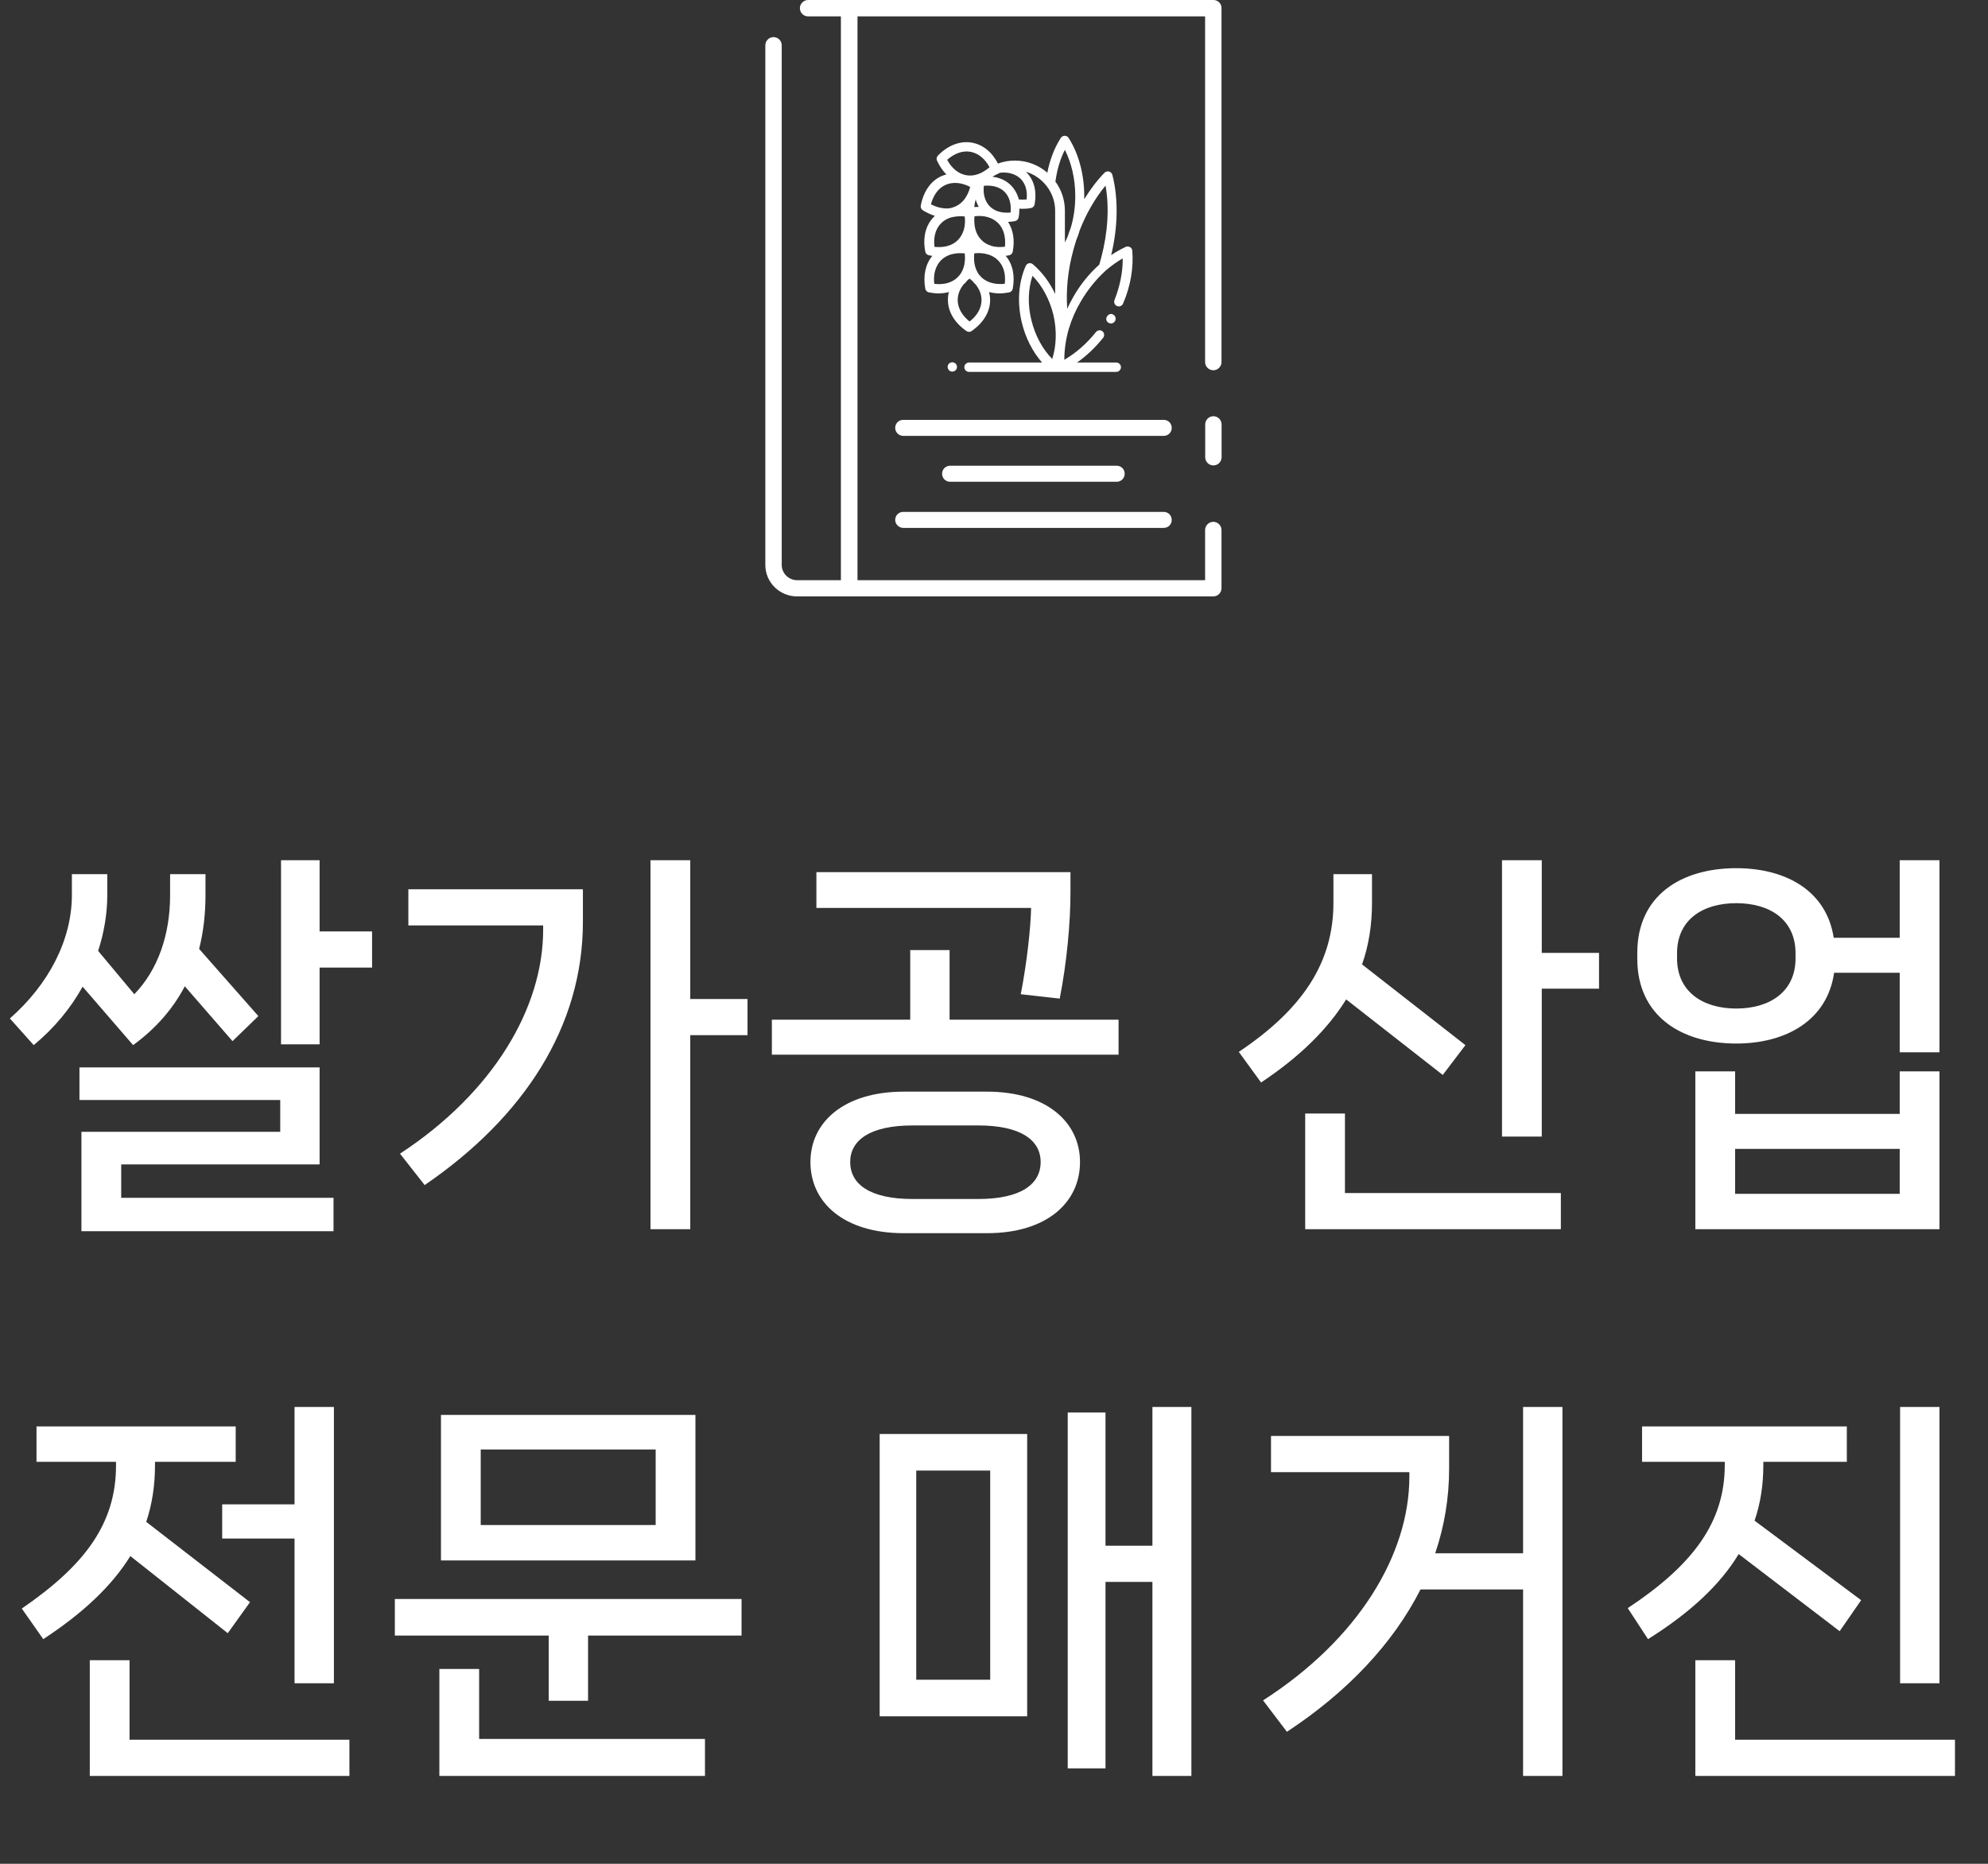 <svg width="80" height="75" viewBox="0 0 80 75" fill="none" xmlns="http://www.w3.org/2000/svg">
<rect x="0" y="0" width="80" height="75" fill="#333333" stroke="none"/>
<path d="M12.861 34.616V37.48H14.973V38.936H12.861V42.024H11.309V34.616H12.861ZM5.357 42.056L3.325 39.704C2.845 40.568 2.189 41.368 1.357 42.056L0.397 40.984C1.965 39.608 2.893 37.816 2.893 36.008V35.176H4.317V36.008C4.317 36.76 4.189 37.528 3.949 38.264L5.405 40.008C6.349 39.032 6.845 37.624 6.845 36.024V35.176H8.269V36.024C8.269 36.76 8.189 37.496 8.013 38.184L10.397 40.888L9.357 41.896L7.437 39.688C6.973 40.568 6.301 41.368 5.357 42.056ZM12.861 46.856H4.877V48.2H13.421V49.544H3.277V45.544H11.277V44.264H3.197V42.952H12.861V46.856ZM27.777 40.2H30.081V41.656H27.777V49.464H26.177V34.616H27.777V40.2ZM21.857 37.24H16.433V35.784H23.457V37.096C23.457 41.304 21.089 44.952 17.089 47.688L16.097 46.424C19.857 43.96 21.857 40.552 21.857 37.416V37.24ZM42.645 40.184L41.077 40.008C41.333 38.696 41.477 37.304 41.493 36.536H32.853V35.096H43.077V35.912C43.077 37.128 42.933 38.712 42.645 40.184ZM38.213 38.232V41.032H45.013V42.44H31.061V41.032H36.629V38.232H38.213ZM36.373 43.928H39.717C42.117 43.928 43.461 45.16 43.461 46.76C43.461 48.392 42.117 49.624 39.717 49.624H36.373C33.957 49.624 32.613 48.392 32.613 46.76C32.613 45.16 33.957 43.928 36.373 43.928ZM36.725 48.248H39.365C41.077 48.248 41.877 47.656 41.877 46.76C41.877 45.88 41.077 45.288 39.365 45.288H36.725C35.013 45.288 34.213 45.88 34.213 46.76C34.213 47.656 35.013 48.248 36.725 48.248ZM62.043 34.616V38.344H64.347V39.784H62.043V45.736H60.443V34.616H62.043ZM58.059 43.256L54.171 40.216C53.419 41.432 52.283 42.536 50.747 43.56L49.851 42.328C52.459 40.584 53.659 38.696 53.659 36.328V35.176H55.211V36.328C55.211 37.208 55.083 38.04 54.811 38.808L58.971 42.056L58.059 43.256ZM52.523 44.808H54.123V48.008H62.811V49.464H52.523V44.808ZM76.447 37.736V34.616H78.047V42.344H76.447V39.144H73.807C73.535 41.048 71.887 41.992 69.871 41.992C67.647 41.992 65.887 40.872 65.887 38.584V38.344C65.887 36.04 67.647 34.936 69.871 34.936C71.871 34.936 73.503 35.848 73.791 37.736H76.447ZM72.255 38.568V38.36C72.255 37.016 71.231 36.344 69.871 36.344C68.511 36.344 67.487 37.016 67.487 38.36V38.568C67.487 39.896 68.511 40.584 69.871 40.584C71.231 40.584 72.255 39.896 72.255 38.568ZM69.823 44.824H76.447V43.112H78.047V49.464H68.223V43.112H69.823V44.824ZM69.823 46.232V48.04H76.447V46.232H69.823ZM8.941 61.912V60.536H11.853V56.616H13.437V67.736H11.853V61.912H8.941ZM9.165 65.72L5.245 62.616C4.493 63.832 3.325 64.92 1.741 65.96L0.877 64.728C3.421 62.984 4.669 61.304 4.669 58.968V58.824H1.469V57.4H9.485V58.824H6.237V58.968C6.237 59.768 6.125 60.52 5.885 61.24L10.061 64.472L9.165 65.72ZM5.213 66.808V70.008H14.061V71.464H3.613V66.808H5.213ZM17.745 56.936H27.985V62.792H17.745V56.936ZM19.345 61.368H26.385V58.328H19.345V61.368ZM15.889 65.816V64.344H29.841V65.816H23.665V68.44H22.081V65.816H15.889ZM17.681 67.16H19.281V69.976H28.369V71.464H17.681V67.16ZM46.375 62.2V56.616H47.943V71.464H46.375V63.656H44.487V71.16H42.967V56.84H44.487V62.2H46.375ZM41.335 69.064H35.399V57.704H41.335V69.064ZM39.847 59.176H36.871V67.592H39.847V59.176ZM61.291 62.504V56.616H62.875V71.464H61.291V63.96H57.163C56.059 66.136 54.219 68.088 51.787 69.688L50.827 68.424C54.667 65.96 56.715 62.552 56.715 59.416V59.24H51.147V57.784H58.315V59.096C58.315 60.28 58.123 61.416 57.755 62.504H61.291ZM76.463 56.616H78.047V67.736H76.463V56.616ZM74.031 65.64L69.967 62.536C69.215 63.784 67.999 64.904 66.319 65.96L65.503 64.712C68.111 62.984 69.407 61.272 69.407 58.952V58.824H66.079V57.4H74.319V58.824H70.959V58.952C70.959 59.752 70.847 60.488 70.607 61.192L74.895 64.392L74.031 65.64ZM69.823 66.808V70.008H78.671V71.464H68.223V66.808H69.823Z" fill="white"/>
<path d="M38.322 14.577C38.275 14.577 38.228 14.6 38.189 14.632C38.157 14.663 38.134 14.71 38.134 14.765C38.134 14.82 38.157 14.86 38.189 14.899C38.22 14.93 38.267 14.954 38.322 14.954C38.37 14.954 38.417 14.93 38.456 14.899C38.487 14.867 38.511 14.82 38.511 14.765C38.511 14.71 38.487 14.671 38.456 14.632C38.417 14.6 38.37 14.577 38.322 14.577Z" fill="white"/>
<path d="M44.803 12.662C44.717 12.607 44.599 12.639 44.552 12.733L44.544 12.741C44.489 12.827 44.521 12.945 44.615 12.992C44.646 13.008 44.678 13.016 44.709 13.016C44.772 13.016 44.835 12.985 44.866 12.922L44.874 12.914C44.921 12.827 44.89 12.717 44.803 12.662Z" fill="white"/>
<path d="M45.565 10.085C45.557 10.022 45.525 9.967 45.47 9.943C45.415 9.912 45.352 9.912 45.297 9.935C45.101 10.03 44.904 10.14 44.716 10.265C44.991 9.126 45.007 7.986 44.763 7.036C44.747 6.973 44.692 6.918 44.629 6.902C44.566 6.886 44.496 6.902 44.449 6.949C44.15 7.256 43.875 7.617 43.631 8.018C43.631 7.971 43.631 7.931 43.631 7.884C43.631 7.012 43.404 6.179 43.003 5.55C42.971 5.495 42.908 5.464 42.846 5.464C42.783 5.464 42.728 5.495 42.688 5.55C42.429 5.951 42.248 6.43 42.146 6.949C41.792 6.643 41.337 6.462 40.834 6.462C40.598 6.462 40.37 6.501 40.166 6.58H40.158C39.914 6.108 39.545 5.817 39.105 5.739C38.641 5.66 38.154 5.841 37.745 6.258C37.69 6.313 37.675 6.399 37.706 6.462C37.808 6.682 37.934 6.871 38.083 7.02C38.02 7.036 37.958 7.059 37.895 7.083C37.462 7.271 37.164 7.696 37.054 8.269C37.038 8.348 37.069 8.419 37.14 8.466C37.297 8.56 37.462 8.639 37.62 8.686C37.612 8.694 37.604 8.702 37.588 8.717C37.25 9.055 37.124 9.55 37.234 10.124C37.25 10.203 37.305 10.258 37.384 10.273C37.431 10.281 37.47 10.289 37.517 10.297C37.242 10.627 37.14 11.091 37.234 11.617C37.25 11.696 37.305 11.751 37.384 11.766C37.517 11.79 37.643 11.806 37.761 11.806C37.91 11.806 38.052 11.79 38.185 11.751C38.154 11.853 38.146 11.963 38.146 12.073C38.146 12.544 38.413 12.992 38.893 13.322C38.924 13.346 38.963 13.354 38.995 13.354C39.026 13.354 39.066 13.346 39.097 13.322C39.576 12.992 39.844 12.544 39.844 12.073C39.844 11.963 39.828 11.853 39.804 11.751C39.938 11.79 40.079 11.806 40.229 11.806C40.354 11.806 40.48 11.79 40.606 11.766C40.684 11.751 40.739 11.696 40.755 11.617C40.849 11.091 40.755 10.627 40.472 10.297C40.519 10.289 40.559 10.281 40.606 10.273C40.684 10.258 40.739 10.203 40.755 10.124C40.842 9.66 40.771 9.244 40.566 8.929C40.653 8.929 40.747 8.914 40.842 8.898C40.92 8.882 40.975 8.827 40.991 8.749C41.014 8.631 41.022 8.513 41.022 8.395C41.062 8.395 41.101 8.403 41.14 8.403C41.25 8.403 41.368 8.395 41.486 8.372C41.565 8.356 41.62 8.301 41.635 8.222C41.73 7.696 41.612 7.24 41.305 6.933C41.297 6.926 41.289 6.918 41.282 6.91C41.958 7.114 42.461 7.743 42.461 8.482V11.829C42.24 11.358 41.934 10.949 41.565 10.635C41.517 10.595 41.462 10.58 41.4 10.595C41.344 10.611 41.297 10.65 41.274 10.706C40.983 11.373 40.928 12.175 41.117 12.969C41.266 13.59 41.549 14.148 41.934 14.588H38.995C38.893 14.588 38.806 14.674 38.806 14.776C38.806 14.878 38.893 14.965 38.995 14.965H44.92C45.022 14.965 45.109 14.878 45.109 14.776C45.109 14.674 45.022 14.588 44.92 14.588H43.341C43.726 14.32 44.079 13.982 44.394 13.59C44.456 13.511 44.441 13.393 44.362 13.33C44.284 13.267 44.166 13.283 44.103 13.362C43.733 13.825 43.294 14.21 42.83 14.478V14.462C42.83 14.061 42.893 13.645 43.011 13.228C43.011 13.22 43.011 13.22 43.018 13.212C43.128 12.843 43.286 12.482 43.49 12.136C43.765 11.664 44.103 11.248 44.48 10.902C44.488 10.894 44.496 10.894 44.496 10.886C44.716 10.698 44.944 10.533 45.179 10.399C45.187 10.941 45.069 11.515 44.849 12.073C44.81 12.167 44.857 12.277 44.952 12.316C45.046 12.356 45.156 12.309 45.195 12.214C45.502 11.499 45.62 10.761 45.565 10.085ZM39.899 9.896C39.891 9.896 39.891 9.896 39.883 9.888C39.726 9.841 39.592 9.762 39.49 9.652C39.27 9.432 39.176 9.095 39.215 8.702C39.608 8.654 39.946 8.757 40.166 8.977C40.386 9.197 40.48 9.535 40.441 9.928C40.236 9.951 40.056 9.943 39.899 9.896ZM39.207 8.332C39.215 8.23 39.238 8.12 39.262 8.026C39.294 8.136 39.333 8.23 39.388 8.324C39.333 8.324 39.27 8.332 39.207 8.332ZM39.05 6.108C39.356 6.163 39.631 6.375 39.82 6.729C39.521 6.988 39.199 7.106 38.885 7.051C38.578 6.996 38.303 6.784 38.115 6.43C38.413 6.171 38.736 6.053 39.05 6.108ZM37.462 8.222C37.565 7.837 37.769 7.562 38.06 7.436C38.35 7.311 38.696 7.342 39.042 7.523C38.94 7.908 38.736 8.183 38.445 8.309C38.39 8.332 38.343 8.348 38.288 8.364C38.28 8.364 38.272 8.364 38.264 8.372C38.02 8.419 37.745 8.364 37.462 8.222ZM37.871 8.985C37.997 8.859 38.154 8.772 38.343 8.733H38.35C38.492 8.702 38.649 8.694 38.822 8.709C38.869 9.102 38.767 9.432 38.547 9.66C38.437 9.77 38.303 9.849 38.154 9.888C38.146 9.888 38.138 9.888 38.138 9.896C37.981 9.943 37.8 9.951 37.604 9.935C37.557 9.535 37.651 9.205 37.871 8.985ZM37.596 11.421C37.549 11.028 37.651 10.698 37.871 10.47C37.981 10.36 38.123 10.281 38.28 10.234C38.28 10.234 38.28 10.234 38.288 10.234C38.445 10.187 38.626 10.179 38.822 10.195C38.861 10.54 38.791 10.839 38.626 11.059C38.586 11.098 38.555 11.138 38.516 11.177C38.295 11.381 37.973 11.468 37.596 11.421ZM39.498 12.073C39.498 12.387 39.333 12.694 39.018 12.937C38.712 12.694 38.539 12.387 38.539 12.073C38.539 11.845 38.626 11.625 38.791 11.428C38.798 11.421 38.806 11.413 38.814 11.413C38.846 11.381 38.877 11.35 38.901 11.311C38.94 11.271 38.979 11.24 39.018 11.209C39.058 11.24 39.097 11.279 39.136 11.311C39.168 11.342 39.191 11.381 39.223 11.413C39.231 11.421 39.238 11.428 39.246 11.428C39.411 11.625 39.498 11.845 39.498 12.073ZM40.433 11.421C40.056 11.46 39.733 11.373 39.514 11.177C39.482 11.138 39.443 11.098 39.404 11.059C39.238 10.839 39.168 10.54 39.207 10.195C39.404 10.171 39.584 10.187 39.741 10.234H39.749C39.906 10.281 40.048 10.36 40.158 10.47C40.386 10.698 40.48 11.028 40.433 11.421ZM40.669 8.552C40.323 8.584 40.032 8.505 39.836 8.309C39.639 8.112 39.553 7.821 39.592 7.476C39.938 7.444 40.229 7.523 40.425 7.719C40.622 7.916 40.7 8.207 40.669 8.552ZM41.313 8.026C41.203 8.034 41.101 8.034 40.999 8.026C40.944 7.806 40.834 7.617 40.684 7.46C40.488 7.263 40.236 7.146 39.938 7.114C40.032 7.051 40.142 6.996 40.252 6.949C40.59 6.918 40.873 7.004 41.069 7.193C41.266 7.389 41.352 7.68 41.313 8.026ZM42.468 7.303C42.468 7.295 42.468 7.287 42.476 7.279C42.539 6.823 42.665 6.391 42.853 6.03C43.121 6.564 43.27 7.208 43.27 7.892C43.27 8.34 43.207 8.772 43.089 9.165C43.042 9.283 43.003 9.401 42.963 9.519C42.932 9.597 42.893 9.676 42.853 9.755V8.482C42.853 8.041 42.712 7.633 42.468 7.303ZM41.549 11.098C41.95 11.507 42.24 12.057 42.39 12.67C42.531 13.283 42.516 13.904 42.343 14.446C41.942 14.037 41.651 13.487 41.502 12.874C41.352 12.261 41.368 11.641 41.549 11.098ZM43.191 11.947C43.105 12.104 43.018 12.261 42.948 12.427C42.893 11.688 42.971 10.871 43.191 10.069C43.231 9.928 43.27 9.786 43.317 9.645C43.364 9.527 43.411 9.409 43.443 9.283C43.71 8.592 44.072 7.971 44.488 7.468C44.645 8.34 44.582 9.354 44.315 10.368C44.291 10.462 44.26 10.556 44.236 10.65C43.828 11.012 43.474 11.452 43.191 11.947Z" fill="white"/>
<path d="M48.833 0H32.519C32.338 0 32.189 0.149 32.189 0.33C32.189 0.511 32.338 0.66 32.519 0.66H33.839V23.348H32.079C31.741 23.348 31.458 23.073 31.458 22.735V1.823C31.458 1.642 31.309 1.493 31.128 1.493C30.947 1.493 30.798 1.642 30.798 1.823V22.735C30.798 23.434 31.372 24 32.079 24H48.825C49.006 24 49.155 23.851 49.155 23.67V21.328C49.155 21.147 49.006 20.998 48.825 20.998C48.645 20.998 48.495 21.147 48.495 21.328V23.348H34.507V0.66H48.495V14.57C48.495 14.751 48.645 14.9 48.825 14.9C49.006 14.9 49.155 14.751 49.155 14.57V0.33C49.163 0.149 49.014 0 48.833 0Z" fill="white"/>
<path d="M48.829 16.748C48.648 16.748 48.499 16.898 48.499 17.079V18.399C48.499 18.58 48.648 18.729 48.829 18.729C49.01 18.729 49.159 18.58 49.159 18.399V17.079C49.159 16.898 49.01 16.748 48.829 16.748Z" fill="white"/>
<path d="M38.233 18.741C38.053 18.741 37.911 18.883 37.911 19.063C37.911 19.244 38.053 19.386 38.233 19.386H44.937C45.117 19.386 45.259 19.244 45.259 19.063C45.259 18.883 45.117 18.741 44.937 18.741H38.233Z" fill="white"/>
<path d="M36.347 21.243H46.83C47.011 21.243 47.152 21.102 47.152 20.921C47.152 20.74 47.011 20.599 46.83 20.599H36.347C36.166 20.599 36.024 20.74 36.024 20.921C36.024 21.094 36.174 21.243 36.347 21.243Z" fill="white"/>
<path d="M36.347 17.54H46.83C47.011 17.54 47.152 17.398 47.152 17.218C47.152 17.037 47.011 16.895 46.83 16.895H36.347C36.166 16.895 36.024 17.037 36.024 17.218C36.024 17.398 36.174 17.54 36.347 17.54Z" fill="white"/>
</svg>
